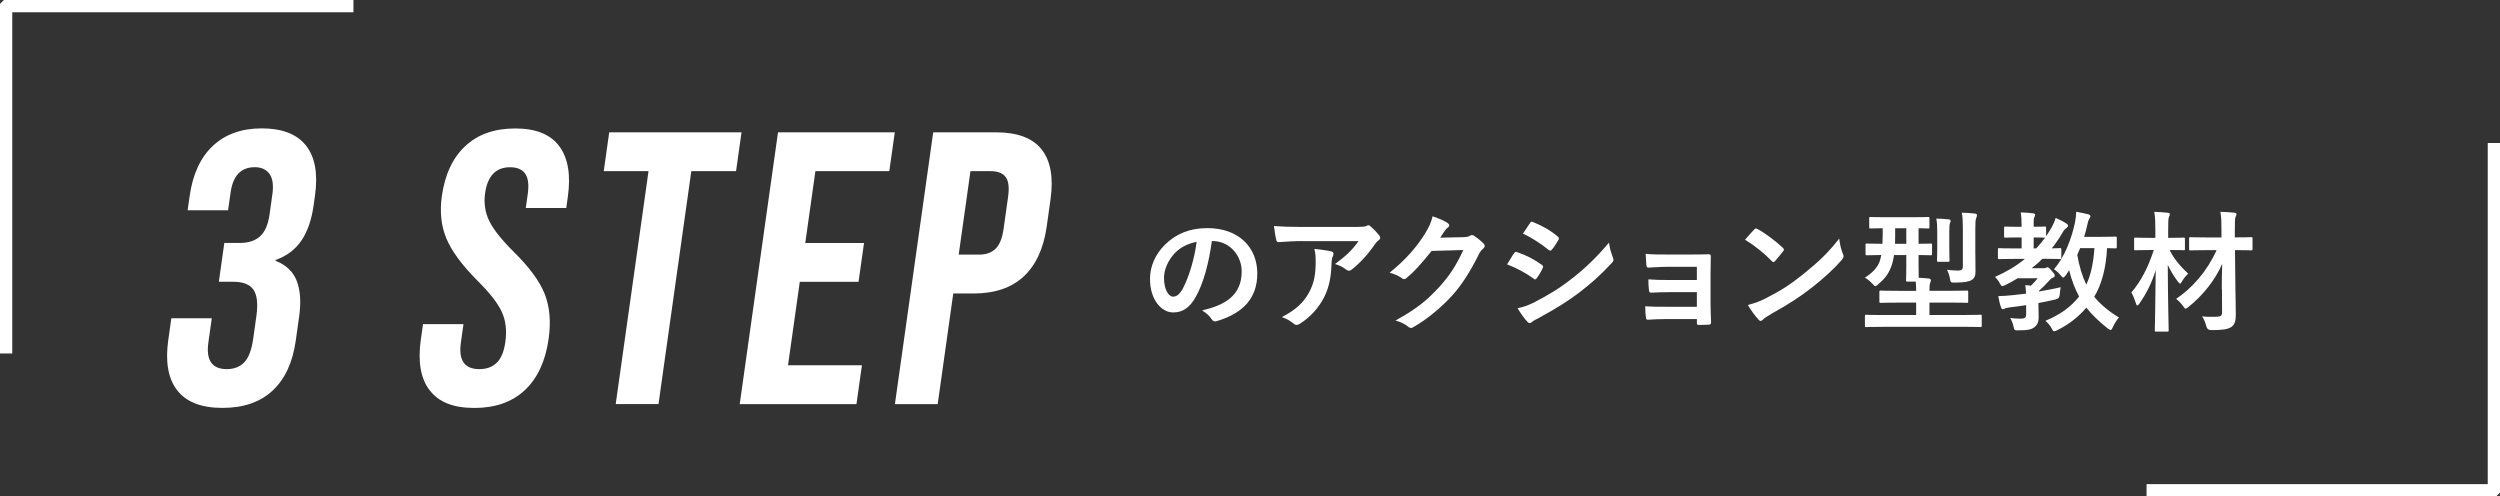 <?xml version="1.0" encoding="UTF-8"?><svg id="_レイヤー_2" xmlns="http://www.w3.org/2000/svg" viewBox="0 0 611.85 121.49"><rect x="0" y="0" width="611.85" height="121.49" fill="#333333" stroke="none"/><defs><style>.cls-1{fill:none;stroke:#fff;stroke-miterlimit:10;stroke-width:3px;}.cls-2{fill:#fff;}</style></defs><g id="CTA2"><g><g><path class="cls-2" d="M296.59,59c-.74,5.44-2.08,10.43-4.01,13.79-1.38,2.4-3.05,3.68-5.45,3.68-2.82,0-5.68-3.01-5.68-8.22,0-3.07,1.31-6.02,3.62-8.32,2.69-2.69,6.09-4.1,10.42-4.1,7.7,0,12.22,4.74,12.22,11.1,0,5.95-3.37,9.7-9.88,11.65-.67,.19-.96,.06-1.38-.58-.35-.54-1.03-1.28-2.25-2.02,5.42-1.28,9.69-3.52,9.69-9.57,0-3.81-2.89-7.42-7.18-7.42h-.13Zm-9.21,3.1c-1.54,1.73-2.5,3.87-2.5,5.92,0,2.94,1.19,4.58,2.18,4.58,.83,0,1.54-.42,2.41-1.95,1.41-2.59,2.85-7.2,3.4-11.46-2.25,.45-4.04,1.34-5.48,2.91Z"/><path class="cls-2" d="M318.63,59c-1.83,0-3.79,.13-5.68,.26-.38,.03-.51-.19-.58-.48-.26-.9-.45-2.5-.58-3.46,2.18,.16,3.95,.22,6.51,.22h13.76c1.35,0,1.89-.06,2.21-.19,.16-.06,.45-.22,.61-.22,.26,0,.51,.19,.74,.45,.71,.61,1.31,1.28,1.92,2.02,.16,.19,.26,.38,.26,.58,0,.26-.16,.48-.45,.67-.35,.26-.61,.58-.87,.93-1.51,2.27-3.5,4.48-5.65,6.18-.19,.19-.42,.29-.67,.29s-.54-.13-.77-.32c-.8-.64-1.6-.99-2.66-1.31,2.57-1.92,4.14-3.3,5.74-5.6h-13.86Zm1.8,12.48c1.22-2.27,1.57-4.45,1.57-7.55,0-1.18-.06-1.92-.32-3.01,1.57,.16,3.24,.38,4.14,.61,.42,.1,.54,.32,.54,.61,0,.19-.06,.38-.16,.58-.22,.45-.26,.77-.29,1.31-.1,3.1-.42,5.95-1.89,8.8-1.25,2.4-3.17,4.67-5.84,6.37-.29,.19-.58,.32-.9,.32-.22,0-.45-.1-.64-.29-.77-.67-1.7-1.18-2.92-1.63,3.5-1.82,5.32-3.55,6.7-6.11Z"/><path class="cls-2" d="M358.24,58.04c.83-.03,1.25-.16,1.6-.38,.13-.1,.26-.13,.42-.13s.32,.06,.51,.19c.8,.51,1.54,1.12,2.18,1.73,.29,.26,.42,.51,.42,.74,0,.26-.16,.48-.38,.67-.45,.35-.77,.8-1.06,1.38-2.15,4.35-4.2,7.46-6.35,9.89-2.76,3.1-6.58,6.21-9.75,7.97-.19,.13-.35,.16-.51,.16-.26,0-.48-.13-.74-.35-.8-.64-1.8-1.12-3.05-1.47,5-2.75,7.54-4.77,10.68-8.16,2.53-2.82,4.01-4.99,5.93-9.09l-7.76,.22c-2.63,3.23-4.23,5.06-6.06,6.56-.22,.22-.45,.35-.67,.35-.16,0-.32-.06-.48-.19-.8-.58-1.99-1.15-3.08-1.38,4.17-3.39,6.64-6.37,8.63-9.5,1.06-1.79,1.54-2.78,1.89-4.32,1.83,.64,3.05,1.18,3.75,1.7,.22,.16,.32,.35,.32,.54s-.1,.38-.35,.54c-.32,.19-.54,.54-.8,.86-.35,.54-.67,1.02-1.06,1.6l5.77-.13Z"/><path class="cls-2" d="M370.55,61.98c.16-.22,.32-.38,.61-.32,2.41,.8,4.33,1.82,6.16,3.14,.22,.16,.35,.29,.35,.48,0,.1-.06,.22-.13,.35-.35,.86-.9,1.7-1.41,2.43-.16,.19-.29,.32-.42,.32s-.22-.06-.38-.19c-2.05-1.5-4.14-2.56-6.48-3.49,.8-1.28,1.31-2.21,1.7-2.72Zm5.2,11.87c3.05-1.6,5.68-3.1,8.79-5.54,2.57-1.95,6-5.02,9.24-8.93,.19,1.41,.45,2.21,.93,3.58,.1,.22,.16,.42,.16,.61,0,.26-.1,.48-.35,.74-2.98,3.2-5,4.96-8.15,7.39-2.79,2.11-5.77,3.94-9.59,6.02-.77,.42-1.54,.77-1.86,1.09-.19,.19-.35,.26-.51,.26-.22,0-.45-.13-.64-.38-.67-.67-1.54-1.92-2.37-3.26,1.35-.26,2.47-.61,4.36-1.57Zm-1.32-19.23c.22-.38,.42-.45,.8-.26,2.05,.83,4.27,2.02,6.03,3.55,.19,.13,.26,.29,.26,.42s-.03,.26-.13,.42c-.45,.8-1.09,1.82-1.64,2.4-.1,.16-.22,.19-.32,.19-.16,0-.32-.1-.48-.22-1.67-1.38-4.17-3.01-6.22-3.94,.54-.83,1.15-1.73,1.7-2.56Z"/><path class="cls-2" d="M415.3,65.3h-7.41c-1.51,0-3.05,.16-4.49,.19-.29,.03-.45-.22-.48-.74-.06-.8-.1-1.41-.16-2.62,1.83,.16,2.82,.16,5.13,.16h5.58c1.57,0,3.34,0,4.75-.06,.38,0,.51,.19,.48,.51,0,1.44-.06,2.78-.06,4.19v7.39c0,1.44,.06,2.91,.13,4.54,0,.48-.16,.58-.71,.61-.51,.03-1.54,.06-2.18,.06-.51,0-.58-.1-.58-.48v-.96h-7.6c-1.51,0-2.95,.06-4.43,.16-.32,0-.42-.16-.45-.64-.1-.64-.16-1.57-.16-2.66,1.73,.13,3.3,.13,5.16,.13h7.47v-3.58h-6.8c-1.44,0-3.02,.06-4.39,.13-.38,0-.51-.19-.54-.7-.1-.64-.13-1.47-.13-2.56,1.73,.13,2.92,.16,5,.16h6.86v-3.23Z"/><path class="cls-2" d="M429.31,56.18c.13-.16,.29-.26,.45-.26,.13,0,.26,.06,.42,.16,1.64,.86,4.3,2.82,6.13,4.54,.19,.19,.29,.32,.29,.45s-.06,.26-.19,.42c-.48,.64-1.54,1.92-1.99,2.4-.16,.16-.26,.26-.38,.26s-.26-.1-.42-.26c-1.92-1.98-4.23-3.81-6.54-5.22,.71-.86,1.64-1.86,2.25-2.5Zm2.79,16.86c3.91-2.02,6-3.36,9.24-5.95,3.91-3.17,6.06-5.21,8.79-8.7,.19,1.6,.48,2.69,.9,3.74,.1,.22,.16,.42,.16,.61,0,.29-.16,.54-.51,.96-1.7,1.98-4.46,4.54-7.38,6.78-2.66,2.08-5.36,3.87-9.69,6.27-1.44,.86-1.86,1.18-2.15,1.47-.19,.19-.38,.32-.58,.32-.16,0-.35-.13-.54-.35-.8-.9-1.8-2.21-2.57-3.55,1.64-.45,2.63-.74,4.33-1.6Z"/><path class="cls-2" d="M460.75,79.99c-2.82,0-3.82,.06-4.01,.06-.32,0-.32-.03-.32-.35v-2.34c0-.29,0-.32,.32-.32,.19,0,1.19,.06,4.01,.06h8.21v-3.04h-4.23c-3.11,0-4.2,.06-4.39,.06-.35,0-.38-.03-.38-.35v-2.27c0-.35,.03-.38,.38-.38,.19,0,1.28,.06,4.39,.06h4.23c0-.8-.03-1.5-.1-2.27h-2.02c-.32,0-.35-.03-.35-.38,0-.19,.06-1.25,.06-3.58v-2.53h-3.01c-.16,1.09-.38,2.05-.71,2.88-.64,1.76-1.64,3.01-3.14,4.25-.35,.32-.55,.48-.71,.48-.19,0-.35-.19-.74-.61-.58-.61-1.19-1.12-1.83-1.47,1.8-1.12,3.01-2.43,3.56-3.81,.16-.45,.32-1.02,.45-1.73-2.41,.03-3.34,.06-3.5,.06-.32,0-.35-.03-.35-.38v-2.14c0-.32,.03-.35,.35-.35,.16,0,1.16,.06,3.79,.06,.03-.67,.06-1.38,.06-2.18v-1.63c-2.02,.03-2.79,.06-2.95,.06-.32,0-.35-.03-.35-.35v-2.11c0-.32,.03-.35,.35-.35,.19,0,1.12,.06,3.91,.06h6.22c2.79,0,3.72-.06,3.91-.06,.32,0,.35,.03,.35,.35v2.11c0,.32-.03,.35-.35,.35-.16,0-.77-.03-2.31-.06v3.81c2.02,0,2.79-.06,2.95-.06,.32,0,.35,.03,.35,.35v2.14c0,.35-.03,.38-.35,.38-.16,0-.93-.03-2.95-.06v2.53c0,1.54,0,2.5,.03,3.04,.87,.03,1.67,.1,2.53,.19,.26,.03,.45,.19,.45,.38,0,.26-.06,.45-.16,.67-.13,.32-.19,.8-.19,1.95h4.71c3.14,0,4.23-.06,4.43-.06,.32,0,.35,.03,.35,.38v2.27c0,.32-.03,.35-.35,.35-.19,0-1.28-.06-4.43-.06h-4.71v3.04h8.5c2.82,0,3.79-.06,3.98-.06,.32,0,.32,.03,.32,.32v2.34c0,.32,0,.35-.32,.35-.19,0-1.15-.06-3.98-.06h-19.98Zm5.8-20.32v-3.81h-2.73v2.05c0,.61,0,1.22-.03,1.76h2.76Zm7.57-2.98c0-1.12-.03-2.05-.22-3.2,1.22,.03,1.92,.1,3.01,.19,.32,.03,.48,.19,.48,.35,0,.22-.03,.35-.13,.54-.13,.26-.19,.74-.19,2.11v3.97c0,1.95,.06,2.85,.06,3.04,0,.35-.03,.38-.38,.38h-2.34c-.32,0-.35-.03-.35-.38,0-.19,.06-1.09,.06-3.04v-3.97Zm9.33,5.5c0,1.66,.03,3.1,.03,4.22,0,.99-.16,1.6-.93,2.11-.58,.38-1.76,.64-4.17,.64-.96,0-.99,0-1.16-.99-.13-.74-.35-1.44-.71-2.14,1.06,.13,1.99,.19,2.69,.19,.93,0,1.19-.29,1.19-1.06v-9.05c0-1.73-.03-2.91-.26-4.06,1.22,.03,2.08,.1,3.21,.22,.32,.03,.51,.19,.51,.35,0,.29-.1,.51-.19,.74-.16,.35-.22,1.02-.22,2.69v6.14Z"/><path class="cls-2" d="M495.89,74.68c-1.35,.22-2.69,.38-3.98,.54-.55,.1-1.03,.16-1.22,.29-.16,.1-.32,.16-.51,.16s-.35-.13-.45-.45c-.32-.86-.51-1.82-.67-2.75,1.25-.03,2.25-.1,3.43-.22,.99-.1,2.15-.22,3.37-.38-.03-.74-.1-1.41-.19-2.08,.51,.03,.96,.06,1.38,.13,.61-.58,1.15-1.18,1.67-1.82h-4.91c-.96,.61-1.99,1.15-3.01,1.66-.35,.16-.58,.26-.74,.26-.26,0-.35-.19-.67-.74-.32-.64-.74-1.12-1.15-1.5,2.79-1.22,5.23-2.69,7.34-4.42h-2.25c-2.85,0-3.85,.06-4.04,.06-.29,0-.32-.03-.32-.35v-1.98c0-.32,.03-.35,.32-.35,.19,0,1.19,.06,4.04,.06h1.44v-2.69h-.83c-2.18,0-2.89,.06-3.11,.06-.32,0-.35-.03-.35-.35v-2.02c0-.32,.03-.35,.35-.35,.22,0,.93,.06,3.11,.06h.83c0-1.66-.06-2.56-.22-3.52,1.19,.03,2.18,.1,3.01,.22,.32,.03,.51,.16,.51,.32,0,.29-.1,.45-.19,.67-.19,.35-.16,.93-.16,2.3,1.86,0,2.5-.06,2.69-.06,.32,0,.35,.03,.35,.35v2.02c.51-.74,.99-1.5,1.44-2.3,.29-.54,.71-1.44,.9-2.18,.83,.38,1.89,.86,2.57,1.34,.32,.19,.45,.35,.45,.58,0,.19-.1,.35-.32,.51-.42,.29-.67,.54-.99,1.12-.8,1.38-1.67,2.69-2.66,3.9,1.25,0,1.8-.06,1.96-.06,.35,0,.38,.03,.38,.35v1.98c0,.32-.03,.35-.38,.35-.19,0-1.15-.06-3.85-.06h-.42c-.8,.83-1.67,1.57-2.6,2.3h2.95c.26,0,.38,0,.55-.1,.13-.06,.22-.13,.35-.13,.22,0,.42,.13,.99,.8,.67,.74,.8,.93,.8,1.18,0,.29-.1,.42-.38,.54-.29,.13-.51,.19-1.03,.8-.87,.93-1.54,1.66-2.44,2.43-.03,.06-.06,.13-.06,.19,1.76-.32,3.62-.64,5.36-1.06-.1,.51-.19,1.18-.22,1.79q-.06,1.02-1.09,1.22c-1.35,.32-2.73,.61-4.14,.86v.22c0,1.31,.06,2.37,.06,3.23,0,.99-.19,1.79-1.03,2.46-.83,.61-1.6,.77-3.85,.77-.99,.03-1.06,.03-1.22-.74-.22-1.02-.54-1.76-.87-2.27,.87,.1,1.6,.16,2.63,.16,.9,0,1.28-.26,1.28-1.02v-2.34Zm4.52-16.51c-.19,0-.83-.06-2.69-.06v2.69h.61c.8-.83,1.51-1.7,2.18-2.62h-.1Zm17.64,2.27c0,.32-.03,.35-.35,.35-.16,0-.71-.03-2.02-.06-.22,4.83-1.35,8.99-3.14,11.9,1.51,1.86,3.53,3.55,6.06,5.09-.55,.54-1.06,1.41-1.48,2.3-.26,.51-.35,.74-.58,.74-.13,0-.35-.13-.67-.35-2.28-1.82-3.98-3.49-5.26-5.12-1.92,2.27-4.17,4.03-7.06,5.5-.38,.19-.64,.29-.8,.29-.22,0-.35-.16-.58-.61-.45-.9-1-1.44-1.57-1.95,3.69-1.54,6.32-3.49,8.24-5.95-1.06-1.95-1.89-4.19-2.44-6.43-.29,.42-.54,.86-.83,1.25-.29,.35-.45,.54-.61,.54s-.35-.19-.67-.58c-.51-.64-1.06-1.12-1.6-1.44,2.69-3.14,4.3-7.55,5.13-11.39,.19-.93,.29-1.86,.32-2.69,.9,.16,2.21,.45,2.92,.61,.38,.13,.55,.26,.55,.48s-.16,.42-.32,.7-.29,.61-.45,1.44c-.19,.93-.45,1.89-.77,2.91h3.85c2.69,0,3.59-.06,3.79-.06,.32,0,.35,.03,.35,.35v2.18Zm-8.95,.29c-.22,.54-.45,1.09-.71,1.63,.48,2.82,1.22,5.25,2.21,7.3,1.06-2.24,1.73-5.12,1.99-8.93h-3.5Z"/><path class="cls-2" d="M534.75,60.89c0,.32-.03,.35-.35,.35-.19,0-1.03-.06-3.4-.06,.96,2.08,2.76,4.16,4.52,5.79-.48,.48-1.06,1.12-1.48,1.86-.22,.38-.35,.58-.48,.58-.16,0-.29-.19-.58-.54-1.06-1.41-1.86-2.78-2.44-4.06,.03,8.7,.22,15.33,.22,16,0,.32-.03,.35-.35,.35h-2.69c-.32,0-.35-.03-.35-.35,0-.67,.16-6.88,.22-14.72-.9,3.01-2.25,5.7-3.98,8.19-.22,.29-.38,.48-.51,.48s-.26-.16-.35-.51c-.32-1.02-.71-1.98-1.12-2.66,2.34-2.78,4.07-6.02,5.48-10.4h-.93c-2.5,0-3.3,.06-3.5,.06-.35,0-.38-.03-.38-.35v-2.37c0-.35,.03-.38,.38-.38,.19,0,1,.06,3.5,.06h1.32v-1.82c0-2.08-.03-3.07-.26-4.54,1.22,.03,2.18,.1,3.3,.22,.32,.03,.51,.16,.51,.32,0,.29-.13,.48-.22,.7-.16,.38-.19,1.06-.19,3.23v1.89h.22c2.5,0,3.33-.06,3.53-.06,.32,0,.35,.03,.35,.38v2.37Zm9.01,9.82c-.03-1.5,.03-3.71,.1-6.14-1.7,3.94-4.81,7.84-8.27,10.56-.35,.29-.55,.42-.67,.42-.19,0-.32-.19-.64-.64-.54-.74-1.12-1.34-1.7-1.76,3.95-2.66,7.57-6.75,9.91-11.93h-2.34c-2.85,0-3.85,.06-4.04,.06-.32,0-.35-.03-.35-.35v-2.53c0-.32,.03-.35,.35-.35,.19,0,1.19,.06,4.04,.06h3.53v-1.76c0-2.05-.03-3.07-.26-4.51,1.19,.03,2.28,.1,3.43,.22,.32,.03,.51,.16,.51,.32,0,.29-.13,.45-.22,.67-.16,.38-.19,1.06-.19,3.23v1.82c2.82,0,3.79-.06,3.95-.06,.35,0,.38,.03,.38,.35v2.53c0,.32-.03,.35-.38,.35-.16,0-1.12-.06-3.91-.06l.1,9.34c.03,2.24,.1,4.77,.1,6.37s-.22,2.46-1.09,3.1c-.83,.58-2.34,.77-4.84,.77q-1.03,.03-1.28-.93c-.29-1.06-.61-1.86-1.06-2.43,1.19,.13,2.08,.13,3.24,.1,1.38,0,1.7-.22,1.67-1.22l-.03-5.6Z"/></g><g><path class="cls-2" d="M43.4,95.57c-2.23-2.85-2.97-6.93-2.23-12.25l.76-5.42h9.9l-.83,5.89c-.62,4.37,.89,6.55,4.5,6.55,1.78,0,3.2-.55,4.28-1.66,1.07-1.11,1.81-3.05,2.2-5.84l.76-5.42c.43-3.04,.19-5.21-.7-6.51-.9-1.3-2.55-1.95-4.96-1.95h-3.52l1.34-9.5h3.81c2.1,0,3.74-.54,4.94-1.62,1.2-1.08,1.98-2.88,2.33-5.42l.68-4.84c.32-2.28,.08-3.96-.72-5.04-.8-1.08-2-1.62-3.58-1.62-3.37,0-5.34,2.06-5.92,6.18l-.62,4.37h-9.9l.5-3.51c.75-5.32,2.64-9.41,5.68-12.26,3.04-2.85,7.03-4.28,11.98-4.28s8.62,1.41,10.83,4.23c2.21,2.82,2.93,6.89,2.18,12.21l-.33,2.38c-.51,3.61-1.52,6.51-3.03,8.69-1.51,2.19-3.61,3.75-6.28,4.7l-.03,.19c2.59,1.01,4.32,2.66,5.21,4.94,.88,2.28,1.08,5.19,.58,8.74l-.83,5.89c-.75,5.32-2.64,9.39-5.67,12.21-3.03,2.82-7.12,4.23-12.26,4.23s-8.83-1.42-11.06-4.28Z"/><path class="cls-2" d="M105.15,95.52c-2.2-2.88-2.92-7.01-2.16-12.4l.54-3.8h9.9l-.64,4.56c-.61,4.31,.9,6.46,4.52,6.46,1.78,0,3.2-.52,4.27-1.57,1.07-1.04,1.77-2.74,2.1-5.08,.39-2.79,.1-5.24-.87-7.36-.97-2.12-2.96-4.67-5.97-7.65-3.78-3.8-6.31-7.24-7.59-10.31-1.28-3.07-1.65-6.54-1.11-10.4,.74-5.26,2.65-9.33,5.72-12.21,3.07-2.88,7.15-4.32,12.23-4.32s8.6,1.44,10.77,4.32c2.16,2.88,2.87,7.02,2.11,12.4l-.39,2.75h-9.9l.48-3.42c.32-2.28,.11-3.94-.63-4.99-.74-1.04-1.97-1.57-3.68-1.57-3.49,0-5.54,2.12-6.13,6.37-.34,2.41,0,4.66,1,6.74,1.01,2.09,3.01,4.62,6.02,7.6,3.85,3.8,6.37,7.25,7.59,10.36,1.21,3.1,1.53,6.75,.94,10.93-.77,5.45-2.71,9.63-5.81,12.54-3.11,2.92-7.23,4.37-12.38,4.37s-8.72-1.44-10.91-4.32Z"/><path class="cls-2" d="M158.71,41.89h-10.95l1.34-9.5h32.38l-1.34,9.5h-10.95l-8.03,57h-10.47l8.03-57Z"/><path class="cls-2" d="M190.42,32.39h28.57l-1.34,9.5h-18.09l-2.48,17.58h14.38l-1.34,9.5h-14.38l-2.88,20.43h18.09l-1.34,9.5h-28.57l9.37-66.5Z"/><path class="cls-2" d="M228.37,32.39h15.43c5.21,0,8.91,1.39,11.12,4.18,2.21,2.79,2.94,6.87,2.18,12.26l-.92,6.56c-.76,5.38-2.64,9.47-5.63,12.26-3,2.79-7.1,4.18-12.3,4.18h-4.95l-3.81,27.08h-10.47l9.37-66.5Zm11.21,29.93c1.71,0,3.07-.47,4.06-1.43,.99-.95,1.65-2.56,1.97-4.84l1.11-7.89c.32-2.28,.12-3.9-.6-4.84-.72-.95-1.94-1.43-3.66-1.43h-4.95l-2.88,20.43h4.95Z"/></g><polyline class="cls-1" points="525.35 119.99 610.29 119.99 610.35 119.93 610.35 34.99"/><polyline class="cls-1" points="1.5 86.5 1.5 1.56 1.56 1.5 86.5 1.5"/></g></g></svg>